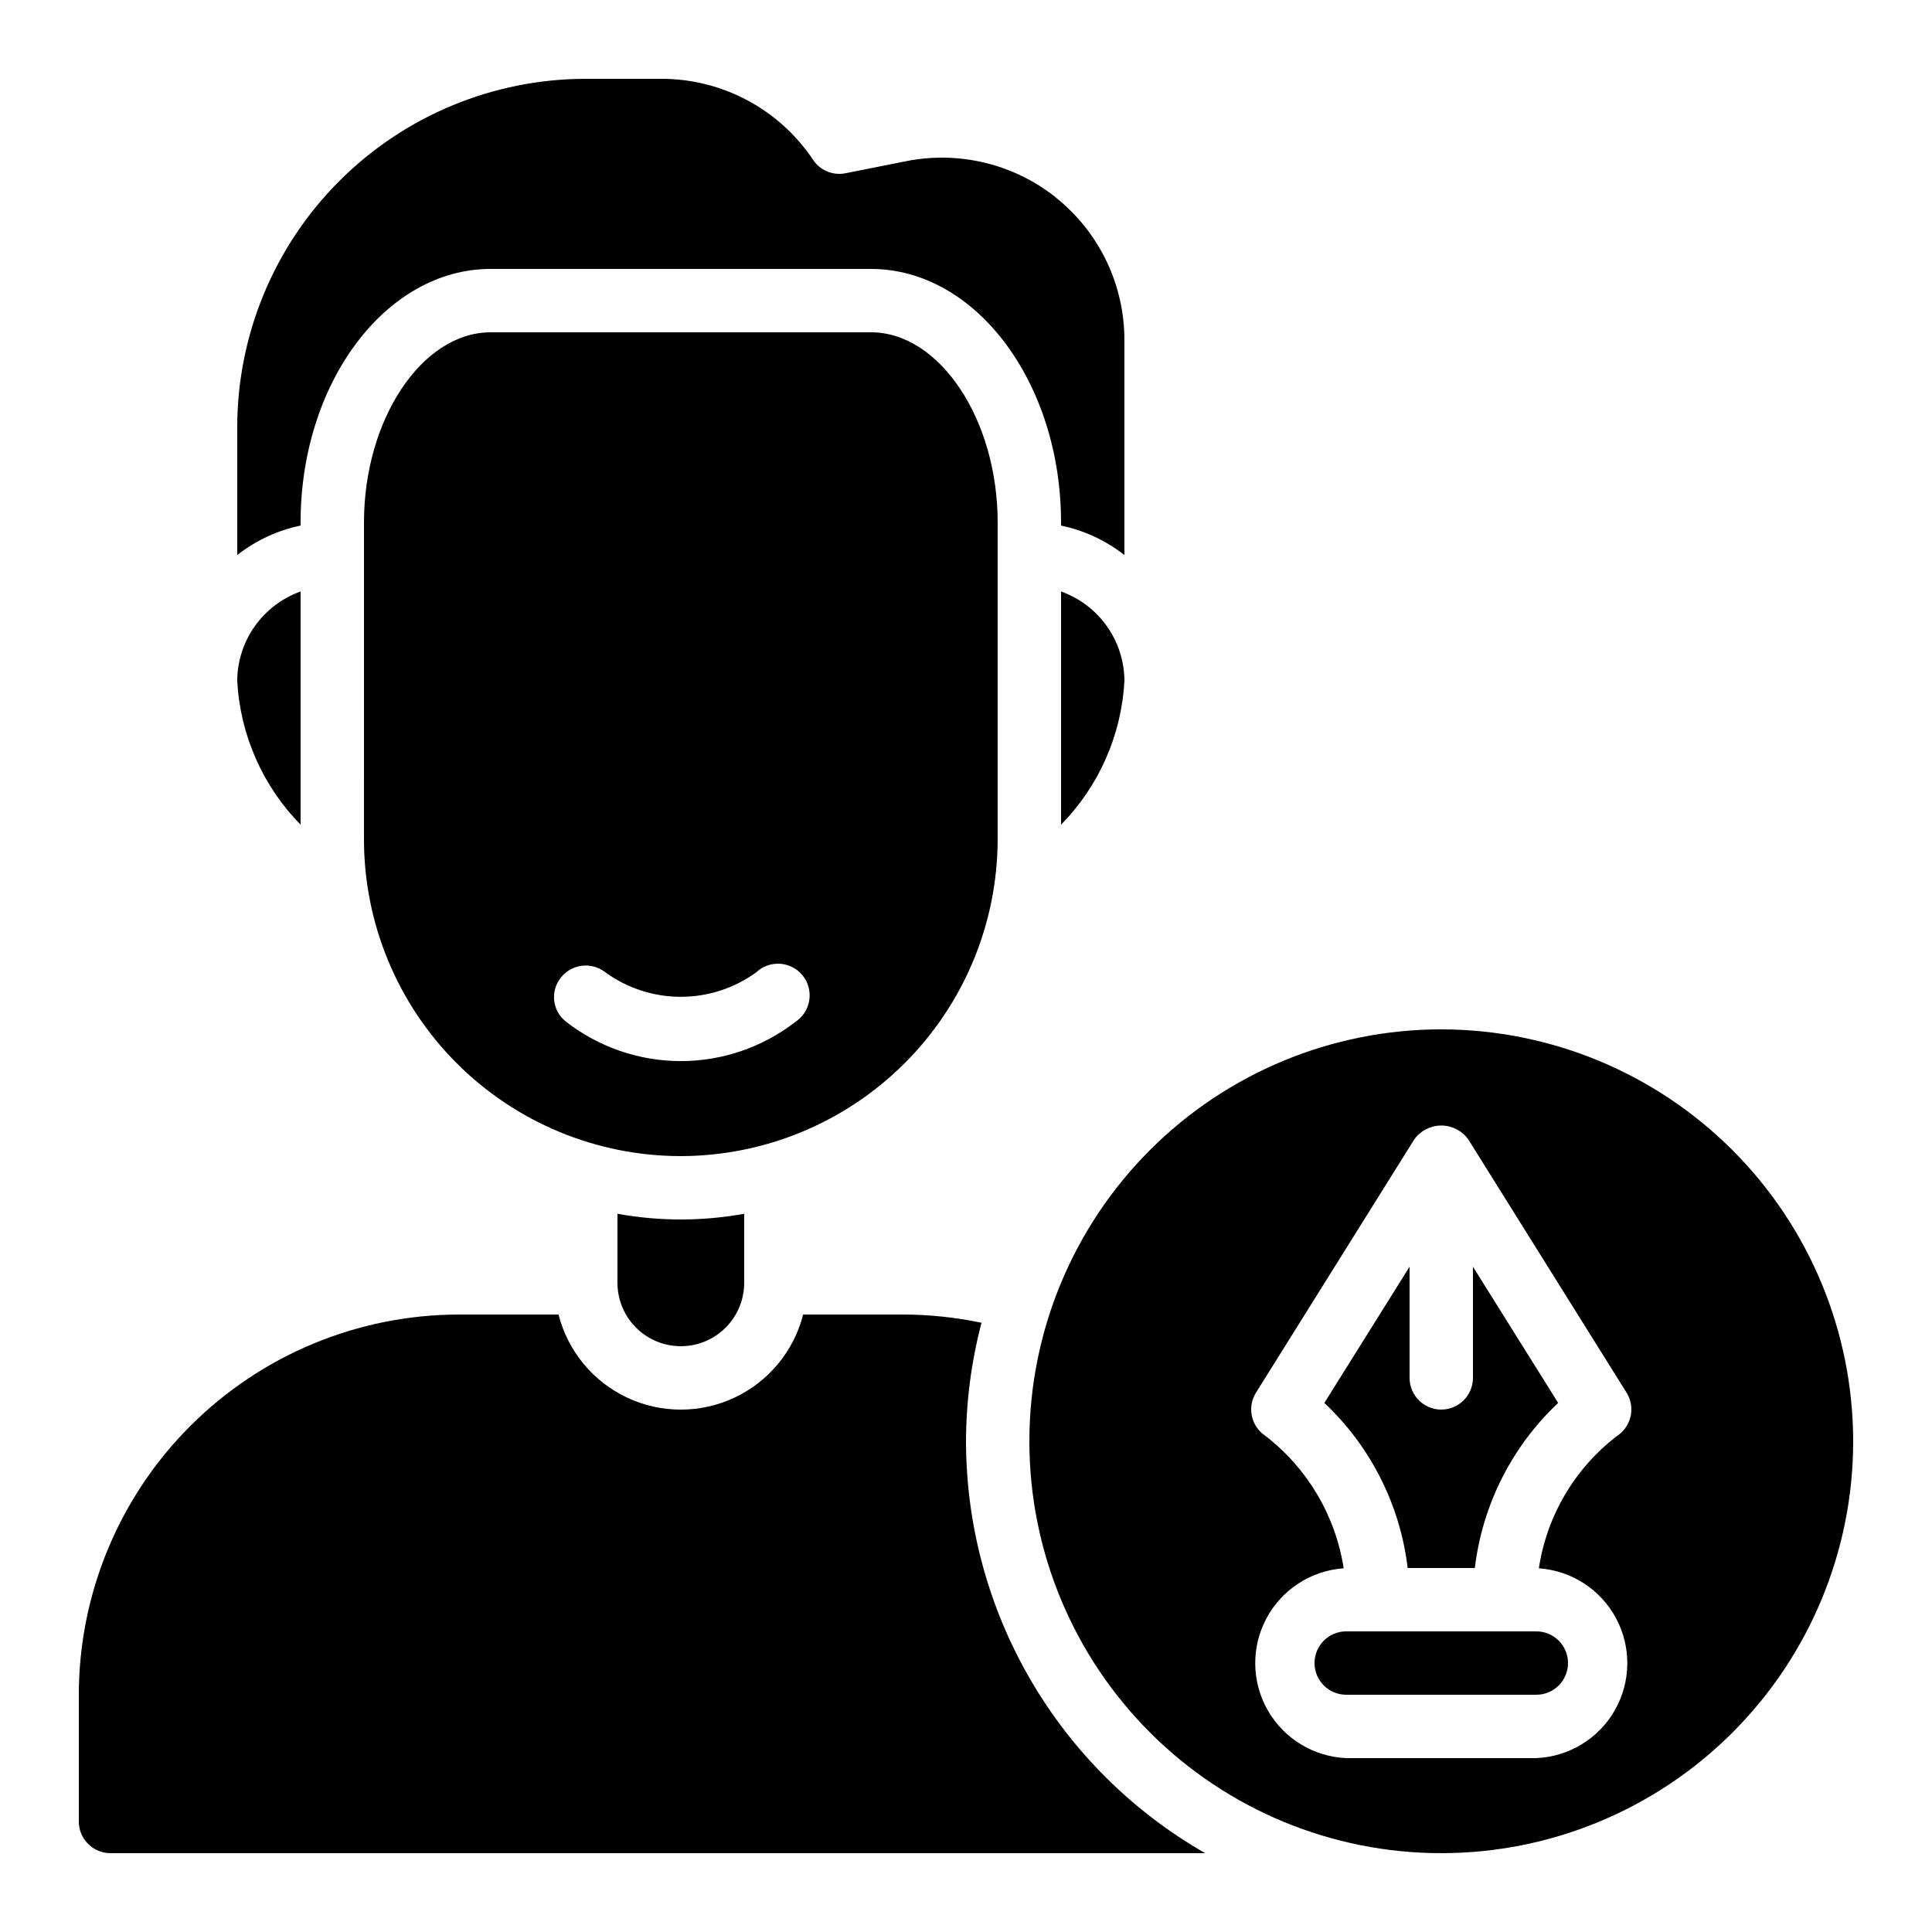 <?xml version="1.0" encoding="UTF-8"?>
<!-- Uploaded to: SVG Repo, www.svgrepo.com, Generator: SVG Repo Mixer Tools -->
<svg fill="#000000" width="800px" height="800px" version="1.1" viewBox="144 144 512 512" xmlns="http://www.w3.org/2000/svg">
 <g>
  <path d="m400 525.95c0.035-10.598 1.418-21.152 4.113-31.402-6.875-1.449-13.883-2.18-20.91-2.184h-26.363c-2.465 9.676-9.121 17.746-18.152 22.004-9.031 4.258-19.492 4.258-28.523 0-9.031-4.258-15.688-12.328-18.148-22.004h-26.367c-26.715 0.023-52.332 10.645-71.223 29.539-18.895 18.891-29.516 44.508-29.539 71.223v33.586c0 2.231 0.887 4.363 2.461 5.938 1.574 1.578 3.711 2.461 5.938 2.461h290.11c-19.238-11.008-35.23-26.898-46.359-46.062-11.133-19.168-17.008-40.934-17.035-63.098z"/>
  <path d="m551.14 576.33h-50.379c-4.641 0-8.398 3.758-8.398 8.398 0 4.637 3.758 8.395 8.398 8.395h50.383-0.004c4.637 0 8.398-3.758 8.398-8.395 0-4.641-3.762-8.398-8.398-8.398z"/>
  <path d="m534.85 559.54c1.996-16.723 9.812-32.211 22.082-43.75l-22.586-36.105v29.473c0 4.637-3.758 8.398-8.398 8.398-4.637 0-8.395-3.762-8.395-8.398v-29.473l-22.586 36.105h-0.004c12.273 11.539 20.09 27.027 22.086 43.75z"/>
  <path d="m223.66 300.75c-4.891 1.746-9.129 4.953-12.133 9.191-3.008 4.234-4.633 9.297-4.66 14.488 0.77 14.328 6.742 27.887 16.793 38.121z"/>
  <path d="m408.39 366.41v-83.969c0-27.289-15.367-50.383-33.586-50.383l-100.76 0.004c-18.223 0-33.586 23.09-33.586 50.383l-0.004 83.965c0 22.27 8.848 43.629 24.594 59.375 15.75 15.746 37.105 24.594 59.375 24.594 22.262-0.035 43.598-8.895 59.336-24.633 15.738-15.738 24.598-37.074 24.633-59.336zm-53.57 48.367c-8.695 6.754-19.387 10.422-30.398 10.422-11.008 0-21.703-3.668-30.395-10.422-1.766-1.363-2.906-3.379-3.156-5.594-0.254-2.215 0.398-4.438 1.812-6.164 2.883-3.602 8.133-4.199 11.754-1.34 5.812 4.215 12.809 6.484 19.984 6.484 7.18 0 14.176-2.269 19.984-6.484 1.711-1.617 4.019-2.438 6.363-2.269 2.344 0.164 4.512 1.309 5.977 3.148 1.461 1.84 2.086 4.211 1.719 6.531-0.363 2.324-1.688 4.387-3.644 5.688z"/>
  <path d="m223.66 282.44c0-37.031 22.586-67.176 50.383-67.176l100.76 0.004c27.793 0 50.383 30.145 50.383 67.176v0.84l-0.004-0.004c6.125 1.277 11.871 3.949 16.797 7.809v-56.93c0.023-14.699-6.652-28.609-18.141-37.785-0.086-0.008-0.16-0.078-0.168-0.168-11.156-8.801-25.609-12.27-39.547-9.488l-16.039 3.191c-3.348 0.68-6.777-0.75-8.648-3.609-8.969-13.387-24.023-21.418-40.137-21.414h-20.066c-24.492 0.016-47.977 9.754-65.297 27.07-17.316 17.32-27.055 40.805-27.07 65.297v33.84-0.004c4.922-3.859 10.668-6.531 16.793-7.809z"/>
  <path d="m525.95 416.79c-28.949 0-56.715 11.5-77.184 31.973-20.473 20.469-31.973 48.234-31.973 77.184 0 28.953 11.5 56.719 31.973 77.188 20.469 20.473 48.234 31.973 77.184 31.973 28.953 0 56.719-11.5 77.188-31.973 20.473-20.469 31.973-48.234 31.973-77.188-0.027-28.941-11.535-56.691-32-77.156-20.465-20.465-48.215-31.973-77.16-32zm25.191 193.13-50.379-0.004c-8.656-0.371-16.516-5.164-20.805-12.688-4.293-7.527-4.414-16.73-0.328-24.367 4.09-7.637 11.816-12.641 20.461-13.242-2.16-13.926-9.582-26.488-20.742-35.098-3.789-2.5-4.902-7.559-2.519-11.418l41.984-67.176c1.656-2.293 4.312-3.652 7.137-3.652 2.828 0 5.484 1.359 7.141 3.652l41.984 67.176c2.383 3.859 1.266 8.918-2.519 11.418-11.203 8.566-18.641 21.152-20.742 35.098 8.645 0.602 16.371 5.606 20.457 13.242 4.09 7.637 3.969 16.84-0.324 24.367-4.289 7.523-12.148 12.316-20.805 12.688z"/>
  <path d="m307.63 465.66v18.305c0 6 3.203 11.547 8.398 14.547s11.598 3 16.793 0c5.195-3 8.398-8.547 8.398-14.547v-18.305c-11.105 2.016-22.484 2.016-33.59 0z"/>
  <path d="m425.19 362.55c10.055-10.234 16.027-23.793 16.797-38.121-0.027-5.191-1.656-10.254-4.66-14.488-3.004-4.238-7.242-7.445-12.137-9.191z"/>
 </g>
</svg>